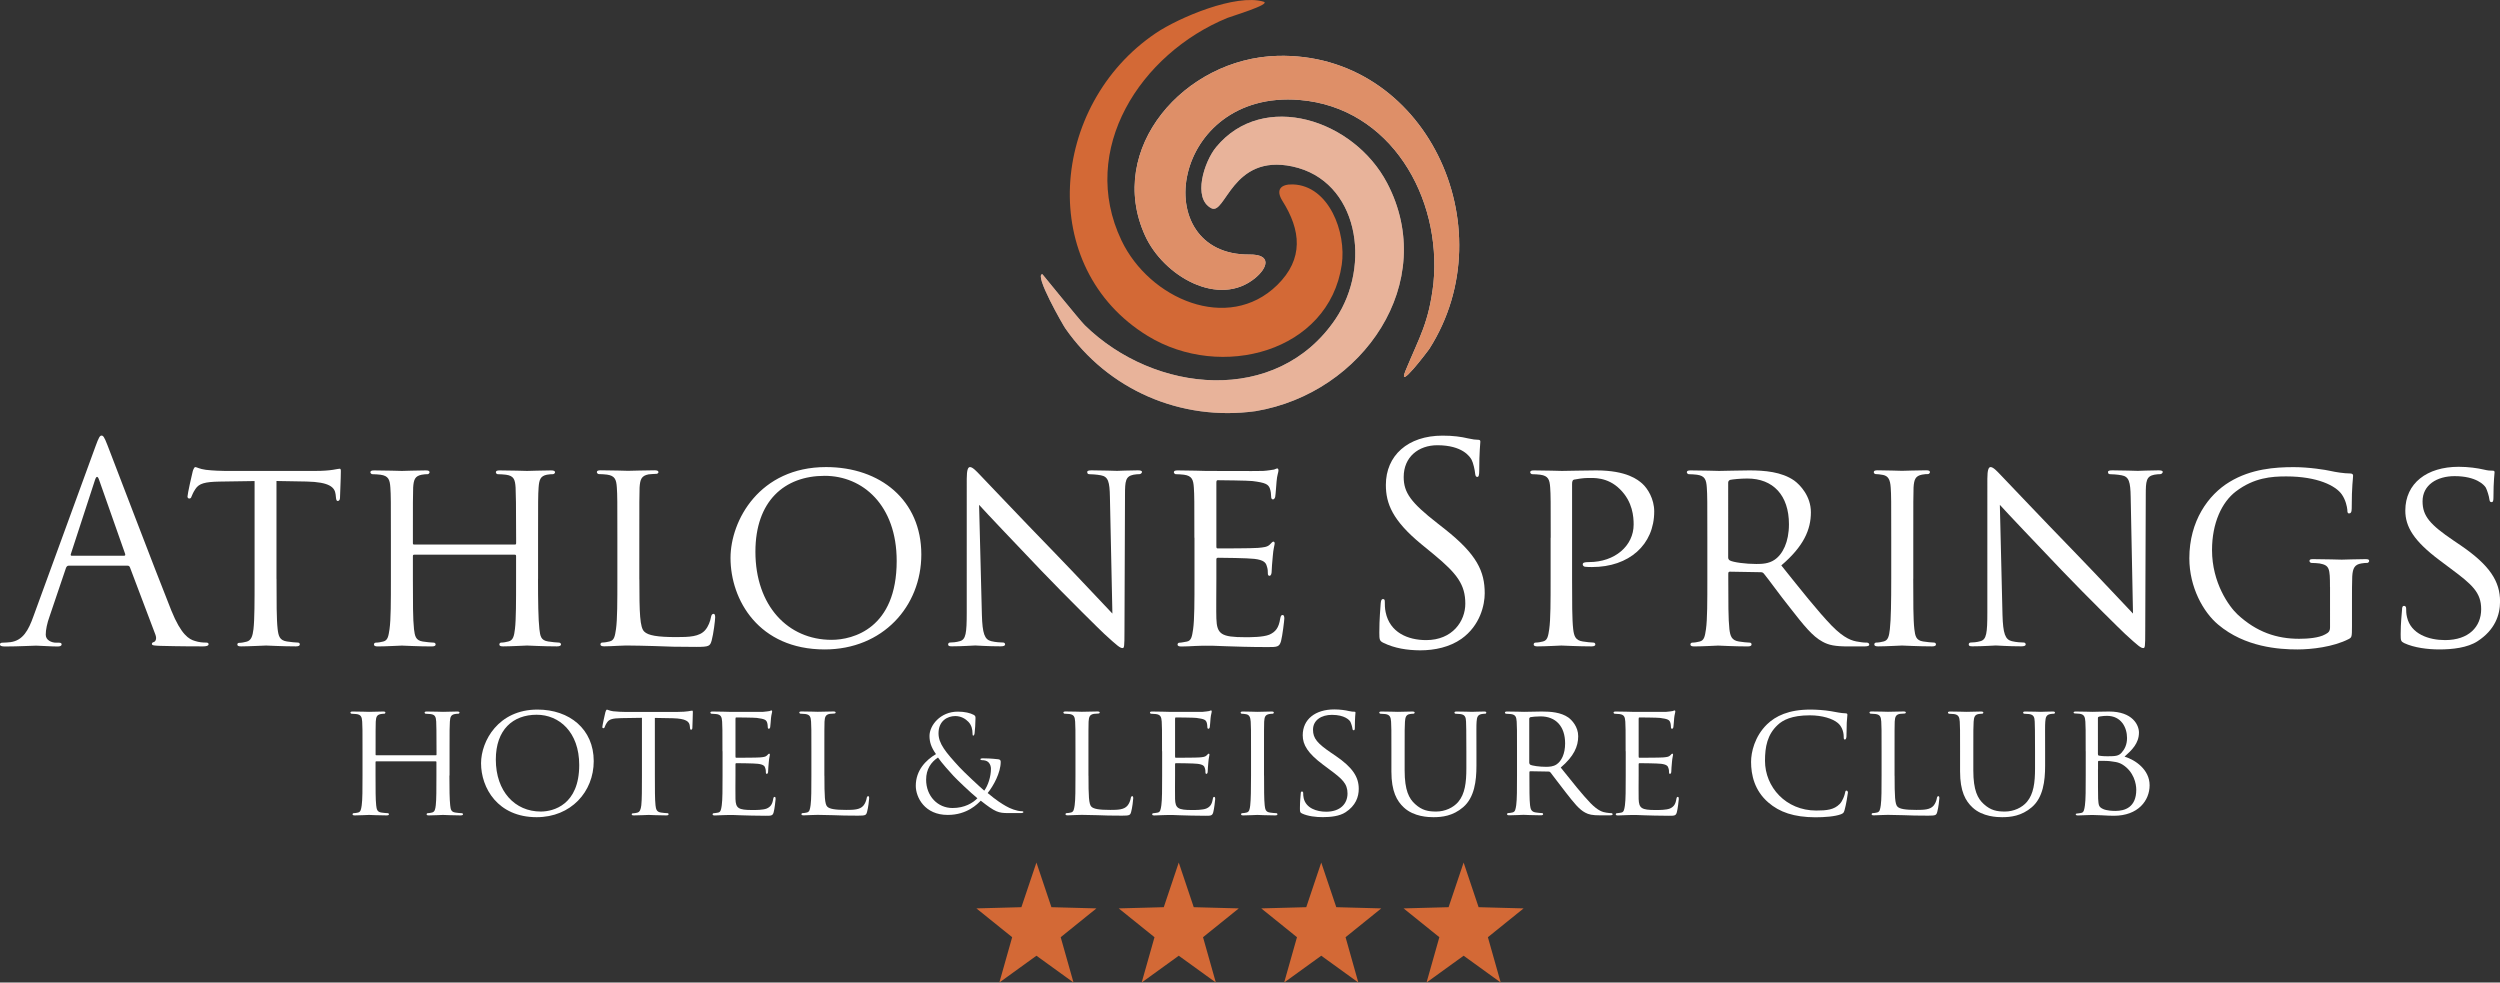 <?xml version="1.0" encoding="utf-8"?>
<!-- Generator: Adobe Illustrator 23.0.2, SVG Export Plug-In . SVG Version: 6.00 Build 0)  -->
<svg version="1.1" xmlns="http://www.w3.org/2000/svg" xmlns:xlink="http://www.w3.org/1999/xlink" x="0px" y="0px"
	 viewBox="0 0 473.91 186.25" style="enable-background:new 0 0 473.91 186.25;" xml:space="preserve">
<rect x="0" y="0" width="473.91" height="186.25" fill="#333333" stroke="none"/>
<style type="text/css">
	.st0{fill-rule:evenodd;clip-rule:evenodd;fill:#FFFFFF;}
	.st1{fill-rule:evenodd;clip-rule:evenodd;fill:#D36936;}
	.st2{opacity:0.75;fill-rule:evenodd;clip-rule:evenodd;fill:#D36936;}
	.st3{opacity:0.5;fill-rule:evenodd;clip-rule:evenodd;fill:#D36936;}
	.st4{fill:#FFFFFF;}
	.st5{fill:#D36936;}
</style>
<g id="Layer_1">
	<g>
		<path class="st0" d="M271.73,53.69c-0.87,7.49-2.6,10.07-5.28,16.55c-1.75,4.22,4.35-3.87,4.5-4.11
			c14.75-23.17-0.83-56.26-28.78-55.54c-17.64,0.46-32.61,17.58-25.11,34.07c3.49,7.67,13.99,13.77,20.91,8.02
			c2.32-1.93,3.16-4.47-1.12-4.43c-19.5,0.18-14.91-31.3,9.51-29.3C263.61,20.37,273.32,37.42,271.73,53.69z"/>
		<path class="st0" d="M238,77.94c20.43-3.41,34.81-24.47,24.94-43.26c-6.32-12.03-23.46-17.59-32.39-6.81
			c-2.28,2.75-4.53,9.73-0.93,11.6c2.72,1.41,3.89-10.35,15.35-7.92c12.57,2.67,15.08,18.75,8.18,28.95
			c-11.09,16.38-34.27,14.15-47.54,1.13c-0.88-0.86-7.99-9.65-8.01-9.65c-1.64-0.01,3.93,9.68,4.34,10.26
			C210.05,73.9,223.86,79.9,238,77.94z"/>
		<g>
			<g>
				<path class="st1" d="M243.1,38.08c3.5,5.54,4.09,10.98-0.99,15.96c-9.3,9.1-24.23,2.65-29.52-8.47
					c-8.2-17.23,3.6-35.4,20.07-42.17c0.7-0.29,8.45-2.61,6.87-3.08c-5.21-1.57-16.04,3-20.43,5.96
					c-20.15,13.59-22.72,44.45-1.52,57.41c13.89,8.5,34.35,3.02,36.77-13.51c0.9-6.13-2.41-14.99-9.25-15.22
					C242.77,34.88,241.78,35.98,243.1,38.08z"/>
				<path class="st2" d="M271.73,53.69c-0.87,7.49-2.6,10.07-5.28,16.55c-1.75,4.22,4.35-3.87,4.5-4.11
					c14.75-23.17-0.83-56.26-28.78-55.54c-17.64,0.46-32.61,17.58-25.11,34.07c3.49,7.67,13.99,13.77,20.91,8.02
					c2.32-1.93,3.16-4.47-1.12-4.43c-19.5,0.18-14.91-31.3,9.51-29.3C263.61,20.37,273.32,37.42,271.73,53.69z"/>
				<path class="st3" d="M238,77.94c20.43-3.41,34.81-24.47,24.94-43.26c-6.32-12.03-23.46-17.59-32.39-6.81
					c-2.28,2.75-4.53,9.73-0.93,11.6c2.72,1.41,3.89-10.35,15.35-7.92c12.57,2.67,15.08,18.75,8.18,28.95
					c-11.09,16.38-34.27,14.15-47.54,1.13c-0.88-0.86-7.99-9.65-8.01-9.65c-1.64-0.01,3.93,9.68,4.34,10.26
					C210.05,73.9,223.86,79.9,238,77.94z"/>
			</g>
		</g>
	</g>
	<g>
		<path class="st4" d="M18.11,84.59c0.62-1.71,0.83-2.02,1.14-2.02c0.31,0,0.52,0.26,1.14,1.87c0.78,1.97,8.93,23.41,12.09,31.3
			c1.87,4.62,3.37,5.45,4.46,5.76c0.78,0.26,1.56,0.31,2.08,0.31c0.31,0,0.52,0.05,0.52,0.31c0,0.31-0.47,0.41-1.04,0.41
			c-0.78,0-4.57,0-8.15-0.1c-0.99-0.05-1.56-0.05-1.56-0.36c0-0.21,0.16-0.31,0.36-0.36c0.31-0.1,0.62-0.57,0.31-1.4l-4.83-12.77
			c-0.1-0.21-0.21-0.31-0.47-0.31H13.03c-0.26,0-0.41,0.16-0.52,0.42l-3.11,9.19c-0.47,1.3-0.73,2.54-0.73,3.48
			c0,1.04,1.09,1.51,1.97,1.51h0.52c0.36,0,0.52,0.1,0.52,0.31c0,0.31-0.31,0.41-0.78,0.41c-1.25,0-3.48-0.16-4.05-0.16
			c-0.57,0-3.43,0.16-5.87,0.16c-0.67,0-0.99-0.1-0.99-0.41c0-0.21,0.21-0.31,0.47-0.31c0.36,0,1.09-0.05,1.51-0.1
			c2.39-0.31,3.43-2.28,4.36-4.88L18.11,84.59z M23.51,105.35c0.26,0,0.26-0.16,0.21-0.36l-4.93-14.01c-0.26-0.78-0.52-0.78-0.78,0
			l-4.57,14.01c-0.1,0.26,0,0.36,0.16,0.36H23.51z"/>
		<path class="st4" d="M52.42,109.71c0,4.26,0,7.73,0.21,9.55c0.16,1.3,0.36,2.13,1.76,2.34c0.62,0.1,1.66,0.21,2.08,0.21
			c0.31,0,0.36,0.21,0.36,0.36c0,0.21-0.21,0.36-0.73,0.36c-2.49,0-5.4-0.16-5.66-0.16c-0.21,0-3.37,0.16-4.72,0.16
			c-0.52,0-0.73-0.1-0.73-0.36c0-0.16,0.1-0.31,0.36-0.31c0.42,0,0.93-0.1,1.35-0.21c0.93-0.21,1.19-1.09,1.35-2.39
			c0.21-1.82,0.21-5.29,0.21-9.55V91.19l-6.59,0.1c-2.85,0.05-3.94,0.36-4.62,1.4c-0.52,0.78-0.57,1.09-0.73,1.4
			c-0.1,0.36-0.26,0.41-0.47,0.41c-0.1,0-0.31-0.1-0.31-0.36c0-0.47,0.88-4.41,0.99-4.77c0.05-0.26,0.31-0.83,0.47-0.83
			c0.31,0,0.78,0.36,2.02,0.52c1.3,0.16,3.06,0.21,3.58,0.21h17.23c1.51,0,2.54-0.1,3.27-0.21c0.67-0.1,1.09-0.21,1.3-0.21
			c0.21,0,0.21,0.26,0.21,0.52c0,1.35-0.16,4.52-0.16,5.03c0,0.36-0.21,0.57-0.42,0.57s-0.31-0.16-0.36-0.78l-0.05-0.47
			c-0.16-1.35-1.14-2.34-5.5-2.44l-5.71-0.1V109.71z"/>
		<path class="st4" d="M101.99,109.71c0,4.26,0.05,7.73,0.26,9.55c0.16,1.3,0.26,2.13,1.66,2.34c0.62,0.1,1.66,0.21,2.02,0.21
			c0.31,0,0.42,0.21,0.42,0.36c0,0.21-0.26,0.36-0.78,0.36c-2.49,0-5.4-0.16-5.66-0.16c-0.21,0-3.17,0.16-4.52,0.16
			c-0.52,0-0.73-0.1-0.73-0.36c0-0.16,0.1-0.36,0.36-0.36c0.42,0,0.93-0.1,1.35-0.21c0.93-0.21,1.09-1.09,1.25-2.39
			c0.21-1.82,0.21-5.14,0.21-9.39v-4.41c0-0.21-0.1-0.26-0.26-0.26H78.53c-0.16,0-0.26,0.05-0.26,0.26v4.41c0,4.26,0,7.63,0.21,9.45
			c0.16,1.3,0.31,2.13,1.66,2.34c0.67,0.1,1.66,0.21,2.08,0.21c0.26,0,0.36,0.21,0.36,0.36c0,0.21-0.21,0.36-0.73,0.36
			c-2.54,0-5.45-0.16-5.66-0.16c-0.26,0-3.17,0.16-4.57,0.16c-0.47,0-0.73-0.1-0.73-0.36c0-0.16,0.1-0.36,0.36-0.36
			c0.42,0,0.99-0.1,1.4-0.21c0.88-0.21,0.99-1.04,1.19-2.34c0.26-1.82,0.26-5.29,0.26-9.55v-7.79c0-6.85,0-8.1-0.1-9.5
			c-0.1-1.51-0.36-2.23-1.87-2.44c-0.36-0.05-1.14-0.1-1.56-0.1c-0.16,0-0.36-0.21-0.36-0.36c0-0.26,0.21-0.36,0.73-0.36
			c2.08,0,4.98,0.1,5.24,0.1c0.21,0,3.11-0.1,4.52-0.1c0.52,0,0.73,0.1,0.73,0.36c0,0.16-0.21,0.36-0.36,0.36
			c-0.31,0-0.62,0-1.14,0.1c-1.25,0.26-1.51,0.88-1.61,2.44c-0.05,1.4-0.05,2.75-0.05,9.6v0.93c0,0.26,0.1,0.26,0.26,0.26h19.05
			c0.16,0,0.26,0,0.26-0.26v-0.93c0-6.85-0.05-8.2-0.1-9.6c-0.1-1.51-0.31-2.23-1.82-2.44c-0.36-0.05-1.14-0.1-1.56-0.1
			c-0.21,0-0.36-0.21-0.36-0.36c0-0.26,0.21-0.36,0.73-0.36c2.02,0,4.98,0.1,5.19,0.1c0.26,0,3.17-0.1,4.52-0.1
			c0.52,0,0.78,0.1,0.78,0.36c0,0.16-0.21,0.36-0.42,0.36c-0.31,0-0.57,0-1.14,0.1c-1.19,0.26-1.45,0.88-1.56,2.44
			c-0.1,1.4-0.1,2.65-0.1,9.5V109.71z"/>
		<path class="st4" d="M121.2,109.82c0,6.49,0.1,9.13,0.93,9.91c0.73,0.73,2.49,1.04,6.07,1.04c2.39,0,4.41-0.05,5.5-1.35
			c0.57-0.67,0.93-1.61,1.09-2.49c0.05-0.31,0.21-0.57,0.47-0.57c0.21,0,0.31,0.21,0.31,0.67c0,0.47-0.31,3.11-0.67,4.41
			c-0.31,1.04-0.47,1.19-2.91,1.19c-3.27,0-5.81-0.05-7.94-0.16c-2.08-0.05-3.63-0.1-4.98-0.1c-0.21,0-0.99,0-1.87,0.05
			c-0.93,0.05-1.92,0.1-2.65,0.1c-0.47,0-0.73-0.1-0.73-0.36c0-0.16,0.1-0.36,0.36-0.36c0.42,0,0.99-0.1,1.4-0.21
			c0.88-0.21,0.99-1.04,1.19-2.34c0.26-1.82,0.26-5.29,0.26-9.55v-7.79c0-6.85,0-8.1-0.1-9.5c-0.1-1.51-0.36-2.23-1.87-2.44
			c-0.36-0.05-1.14-0.1-1.56-0.1c-0.16,0-0.36-0.21-0.36-0.36c0-0.26,0.21-0.36,0.73-0.36c2.08,0,4.93,0.1,5.19,0.1
			c0.21,0,3.63-0.1,5.03-0.1c0.47,0,0.73,0.1,0.73,0.36c0,0.16-0.21,0.31-0.36,0.31c-0.31,0-0.99,0.05-1.51,0.1
			c-1.35,0.26-1.61,0.93-1.71,2.49c-0.05,1.4-0.05,2.65-0.05,9.5V109.82z"/>
		<path class="st4" d="M156.59,88.54c10.28,0,18.06,6.28,18.06,16.56c0,9.86-7.32,18.01-18.32,18.01
			c-12.51,0-17.85-9.39-17.85-17.34C138.48,98.66,143.98,88.54,156.59,88.54z M157.63,121.29c4.1,0,12.35-2.18,12.35-14.95
			c0-10.59-6.44-16.14-13.65-16.14c-7.63,0-13.13,4.78-13.13,14.38C143.2,114.85,149.38,121.29,157.63,121.29z"/>
		<path class="st4" d="M186.13,116.51c0.1,3.63,0.52,4.72,1.76,5.03c0.83,0.21,1.87,0.26,2.28,0.26c0.21,0,0.36,0.16,0.36,0.36
			c0,0.26-0.31,0.36-0.83,0.36c-2.6,0-4.41-0.16-4.83-0.16c-0.41,0-2.34,0.16-4.41,0.16c-0.47,0-0.73-0.05-0.73-0.36
			c0-0.21,0.16-0.36,0.36-0.36c0.36,0,1.19-0.05,1.87-0.26c1.14-0.31,1.3-1.51,1.3-5.5V90.77c0-1.76,0.26-2.23,0.62-2.23
			c0.52,0,1.3,0.88,1.76,1.35c0.73,0.73,7.37,7.79,14.43,15.05c4.52,4.67,9.39,9.91,10.8,11.37l-0.47-22.11
			c-0.05-2.85-0.31-3.84-1.71-4.1c-0.83-0.16-1.87-0.21-2.23-0.21c-0.31,0-0.36-0.26-0.36-0.42c0-0.26,0.36-0.31,0.88-0.31
			c2.08,0,4.26,0.1,4.78,0.1c0.52,0,2.02-0.1,3.89-0.1c0.47,0,0.83,0.05,0.83,0.31c0,0.16-0.21,0.42-0.52,0.42
			c-0.21,0-0.57,0-1.09,0.1c-1.51,0.31-1.61,1.19-1.61,3.84l-0.1,25.85c0,2.91-0.05,3.17-0.36,3.17c-0.47,0-0.93-0.36-3.48-2.7
			c-0.47-0.42-7.06-6.9-11.89-11.94c-5.29-5.55-10.43-10.95-11.83-12.51L186.13,116.51z"/>
		<path class="st4" d="M226.41,101.93c0-6.85,0-8.1-0.1-9.5c-0.1-1.51-0.36-2.23-1.87-2.44c-0.36-0.05-1.14-0.1-1.56-0.1
			c-0.16,0-0.36-0.21-0.36-0.36c0-0.26,0.21-0.36,0.73-0.36c2.08,0,5.03,0.1,5.29,0.1c0.31,0,9.86,0.05,10.9,0
			c0.88-0.05,1.71-0.21,2.08-0.26c0.21-0.05,0.41-0.21,0.62-0.21c0.16,0,0.21,0.21,0.21,0.41c0,0.31-0.26,0.83-0.36,2.08
			c-0.05,0.42-0.16,2.39-0.26,2.91c-0.05,0.21-0.21,0.47-0.41,0.47c-0.26,0-0.36-0.21-0.36-0.57c0-0.31-0.05-1.04-0.26-1.56
			c-0.31-0.73-0.78-1.04-3.27-1.35c-0.78-0.1-6.07-0.16-6.59-0.16c-0.21,0-0.26,0.16-0.26,0.47v11.99c0,0.31,0,0.47,0.26,0.47
			c0.57,0,6.59,0,7.63-0.1c1.09-0.1,1.76-0.16,2.23-0.62c0.31-0.31,0.52-0.57,0.67-0.57c0.16,0,0.26,0.1,0.26,0.36
			c0,0.26-0.26,0.99-0.36,2.44c-0.1,0.88-0.21,2.54-0.21,2.85c0,0.36-0.1,0.83-0.41,0.83c-0.21,0-0.31-0.16-0.31-0.41
			c0-0.42,0-0.88-0.21-1.45c-0.16-0.62-0.57-1.14-2.34-1.35c-1.25-0.16-6.12-0.21-6.9-0.21c-0.26,0-0.31,0.16-0.31,0.31v3.69
			c0,1.5-0.05,6.64,0,7.53c0.1,2.96,0.93,3.53,5.45,3.53c1.19,0,3.37,0,4.57-0.47c1.19-0.52,1.82-1.3,2.08-3.06
			c0.1-0.52,0.21-0.68,0.47-0.68c0.26,0,0.31,0.36,0.31,0.68c0,0.31-0.36,3.32-0.62,4.26c-0.31,1.14-0.78,1.14-2.54,1.14
			c-3.43,0-6.07-0.1-7.94-0.16c-1.92-0.1-3.11-0.1-3.79-0.1c-0.1,0-0.99,0-1.97,0.05c-0.88,0.05-1.92,0.1-2.65,0.1
			c-0.47,0-0.73-0.1-0.73-0.36c0-0.16,0.1-0.36,0.36-0.36c0.42,0,0.99-0.16,1.4-0.21c0.88-0.16,0.99-1.04,1.19-2.34
			c0.26-1.82,0.26-5.29,0.26-9.55V101.93z"/>
		<path class="st4" d="M262.25,121.86c-0.73-0.36-0.78-0.57-0.78-1.97c0-2.59,0.21-4.67,0.26-5.5c0.05-0.57,0.16-0.83,0.42-0.83
			c0.31,0,0.36,0.16,0.36,0.57c0,0.47,0,1.19,0.16,1.92c0.78,3.84,4.2,5.29,7.68,5.29c4.98,0,7.42-3.58,7.42-6.9
			c0-3.58-1.51-5.66-5.97-9.34l-2.34-1.92c-5.5-4.52-6.75-7.73-6.75-11.26c0-5.55,4.15-9.34,10.74-9.34c2.02,0,3.53,0.21,4.83,0.52
			c0.99,0.21,1.4,0.26,1.82,0.26s0.52,0.1,0.52,0.36c0,0.26-0.21,1.97-0.21,5.5c0,0.83-0.1,1.19-0.36,1.19
			c-0.31,0-0.36-0.26-0.42-0.67c-0.05-0.62-0.36-2.02-0.67-2.59c-0.31-0.57-1.71-2.75-6.49-2.75c-3.58,0-6.38,2.23-6.38,6.02
			c0,2.96,1.35,4.83,6.33,8.72l1.45,1.14c6.12,4.83,7.58,8.04,7.58,12.2c0,2.13-0.83,6.07-4.41,8.62c-2.23,1.56-5.03,2.18-7.84,2.18
			C266.76,123.26,264.38,122.9,262.25,121.86z"/>
		<path class="st4" d="M293.96,101.93c0-6.85,0-8.1-0.1-9.5c-0.1-1.51-0.36-2.23-1.87-2.44c-0.36-0.05-1.14-0.1-1.56-0.1
			c-0.16,0-0.36-0.21-0.36-0.36c0-0.26,0.21-0.36,0.73-0.36c2.08,0,4.93,0.1,5.29,0.1c0.99,0,4.41-0.1,6.49-0.1
			c5.87,0,7.94,1.82,8.72,2.49c1.04,0.93,2.28,2.91,2.28,5.29c0,6.33-4.78,10.54-11.78,10.54c-0.26,0-1.04,0-1.3-0.05
			c-0.21,0-0.47-0.21-0.47-0.42c0-0.36,0.26-0.47,1.19-0.47c4.93,0,8.46-3.11,8.46-7.11c0-1.45-0.16-4.31-2.59-6.7
			c-2.39-2.39-5.14-2.13-6.18-2.13c-0.78,0-2.08,0.21-2.54,0.31c-0.26,0.05-0.36,0.36-0.36,0.83v17.96c0,4.26,0,7.73,0.21,9.55
			c0.16,1.3,0.41,2.13,1.82,2.34c0.62,0.1,1.61,0.21,2.02,0.21c0.26,0,0.36,0.21,0.36,0.36c0,0.21-0.21,0.36-0.73,0.36
			c-2.49,0-5.5-0.16-5.71-0.16c-0.16,0-3.11,0.16-4.52,0.16c-0.47,0-0.73-0.1-0.73-0.36c0-0.16,0.1-0.36,0.36-0.36
			c0.42,0,0.99-0.1,1.4-0.21c0.88-0.21,0.99-1.04,1.19-2.34c0.26-1.82,0.26-5.29,0.26-9.55V101.93z"/>
		<path class="st4" d="M323.65,101.93c0-6.85,0-8.1-0.1-9.5c-0.1-1.51-0.36-2.23-1.87-2.44c-0.36-0.05-1.14-0.1-1.56-0.1
			c-0.16,0-0.36-0.21-0.36-0.36c0-0.26,0.21-0.36,0.73-0.36c2.08,0,5.14,0.1,5.4,0.1c0.47,0,4.31-0.1,5.71-0.1
			c2.91,0,6.12,0.26,8.51,1.92c1.14,0.83,3.17,2.96,3.17,6.02c0,3.27-1.35,6.44-5.61,10.07c3.74,4.67,6.9,8.67,9.55,11.42
			c2.44,2.49,3.94,2.91,5.09,3.06c0.88,0.16,1.35,0.16,1.61,0.16s0.42,0.21,0.42,0.36c0,0.26-0.26,0.36-1.09,0.36h-2.85
			c-2.6,0-3.74-0.26-4.88-0.88c-1.97-1.04-3.63-3.17-6.23-6.49c-1.92-2.39-3.94-5.24-4.93-6.44c-0.21-0.21-0.31-0.26-0.62-0.26
			l-5.81-0.1c-0.21,0-0.31,0.1-0.31,0.36v1.04c0,4.26,0,7.68,0.21,9.5c0.16,1.3,0.42,2.13,1.82,2.34c0.62,0.1,1.61,0.21,2.02,0.21
			c0.31,0,0.36,0.21,0.36,0.36c0,0.21-0.21,0.36-0.73,0.36c-2.49,0-5.4-0.16-5.61-0.16c-0.05,0-3.11,0.16-4.52,0.16
			c-0.47,0-0.73-0.1-0.73-0.36c0-0.16,0.1-0.36,0.36-0.36c0.42,0,0.99-0.1,1.4-0.21c0.88-0.21,0.99-1.04,1.19-2.34
			c0.26-1.82,0.26-5.29,0.26-9.55V101.93z M327.6,105.67c0,0.26,0.1,0.42,0.31,0.57c0.67,0.36,3.01,0.67,5.03,0.67
			c1.09,0,2.34-0.05,3.43-0.78c1.56-1.04,2.75-3.37,2.75-6.75c0-5.5-3.01-8.67-7.89-8.67c-1.35,0-2.8,0.16-3.27,0.26
			c-0.21,0.1-0.36,0.26-0.36,0.52V105.67z"/>
		<path class="st4" d="M362.68,109.71c0,4.26,0,7.73,0.21,9.55c0.16,1.3,0.31,2.13,1.66,2.34c0.67,0.1,1.66,0.21,2.08,0.21
			c0.26,0,0.36,0.21,0.36,0.36c0,0.21-0.21,0.36-0.73,0.36c-2.54,0-5.5-0.16-5.71-0.16c-0.26,0-3.11,0.16-4.52,0.16
			c-0.47,0-0.73-0.1-0.73-0.36c0-0.16,0.1-0.36,0.36-0.36c0.42,0,0.99-0.1,1.4-0.21c0.88-0.21,1.04-1.04,1.19-2.34
			c0.21-1.82,0.26-5.29,0.26-9.55v-7.79c0-6.85,0-8.1-0.1-9.5c-0.1-1.51-0.47-2.18-1.45-2.39c-0.52-0.1-1.09-0.16-1.4-0.16
			c-0.21,0-0.36-0.21-0.36-0.36c0-0.26,0.21-0.36,0.73-0.36c1.5,0,4.36,0.1,4.62,0.1c0.21,0,3.17-0.1,4.57-0.1
			c0.52,0,0.73,0.1,0.73,0.36c0,0.16-0.21,0.36-0.36,0.36c-0.31,0-0.62,0-1.14,0.1c-1.25,0.26-1.51,0.88-1.61,2.44
			c-0.05,1.4-0.05,2.65-0.05,9.5V109.71z"/>
		<path class="st4" d="M379.6,116.51c0.1,3.63,0.52,4.72,1.76,5.03c0.83,0.21,1.87,0.26,2.28,0.26c0.21,0,0.36,0.16,0.36,0.36
			c0,0.26-0.31,0.36-0.83,0.36c-2.6,0-4.41-0.16-4.83-0.16c-0.41,0-2.34,0.16-4.41,0.16c-0.47,0-0.73-0.05-0.73-0.36
			c0-0.21,0.16-0.36,0.36-0.36c0.36,0,1.19-0.05,1.87-0.26c1.14-0.31,1.3-1.51,1.3-5.5V90.77c0-1.76,0.26-2.23,0.62-2.23
			c0.52,0,1.3,0.88,1.76,1.35c0.73,0.73,7.37,7.79,14.43,15.05c4.52,4.67,9.39,9.91,10.8,11.37L403.9,94.2
			c-0.05-2.85-0.31-3.84-1.71-4.1c-0.83-0.16-1.87-0.21-2.23-0.21c-0.31,0-0.36-0.26-0.36-0.42c0-0.26,0.36-0.31,0.88-0.31
			c2.08,0,4.26,0.1,4.78,0.1c0.52,0,2.02-0.1,3.89-0.1c0.47,0,0.83,0.05,0.83,0.31c0,0.16-0.21,0.42-0.52,0.42
			c-0.21,0-0.57,0-1.09,0.1c-1.51,0.31-1.61,1.19-1.61,3.84l-0.1,25.85c0,2.91-0.05,3.17-0.36,3.17c-0.47,0-0.93-0.36-3.48-2.7
			c-0.47-0.42-7.06-6.9-11.89-11.94c-5.29-5.55-10.43-10.95-11.83-12.51L379.6,116.51z"/>
		<path class="st4" d="M441.68,111.27c0-3.58-0.1-4.1-1.97-4.46c-0.36-0.05-1.14-0.1-1.56-0.1c-0.16,0-0.36-0.21-0.36-0.36
			c0-0.31,0.21-0.36,0.73-0.36c2.08,0,5.14,0.1,5.4,0.1c0.21,0,3.06-0.1,4.46-0.1c0.52,0,0.73,0.05,0.73,0.36
			c0,0.16-0.21,0.36-0.36,0.36c-0.31,0-0.62,0-1.14,0.1c-1.25,0.21-1.61,0.88-1.71,2.44c-0.05,1.4-0.05,2.7-0.05,4.57v4.93
			c0,2.02-0.05,2.08-0.62,2.39c-2.91,1.5-7.06,1.97-9.71,1.97c-3.48,0-9.97-0.42-15.05-4.72c-2.8-2.34-5.45-7.06-5.45-12.56
			c0-7.06,3.58-12.04,7.63-14.48c4.1-2.49,8.67-2.8,12.15-2.8c2.91,0,6.12,0.52,7.01,0.73c0.93,0.21,2.54,0.47,3.68,0.47
			c0.47,0,0.57,0.21,0.57,0.42c0,0.62-0.26,1.82-0.26,6.23c0,0.73-0.21,0.93-0.52,0.93c-0.26,0-0.31-0.26-0.31-0.68
			c-0.05-0.57-0.31-1.87-1.04-2.91c-1.14-1.66-4.62-3.43-10.54-3.43c-2.75,0-6.07,0.21-9.55,2.85c-2.65,2.02-4.52,5.97-4.52,11.11
			c0,6.23,3.22,10.69,4.83,12.2c3.63,3.37,7.47,4.62,11.68,4.62c1.61,0,3.74-0.16,4.93-0.83c0.57-0.31,0.93-0.52,0.93-1.35V111.27z"
			/>
		<path class="st4" d="M455.75,121.91c-0.62-0.31-0.67-0.47-0.67-1.66c0-2.18,0.21-3.94,0.26-4.67c0-0.47,0.1-0.73,0.36-0.73
			s0.42,0.16,0.42,0.52c0,0.36,0,0.99,0.16,1.61c0.73,3.22,4.15,4.36,7.21,4.36c4.52,0,6.85-2.54,6.85-5.86
			c0-3.17-1.71-4.67-5.76-7.68l-2.08-1.56c-4.93-3.68-6.54-6.38-6.54-9.45c0-5.19,4.1-8.3,10.12-8.3c1.82,0,3.63,0.26,4.72,0.52
			c0.88,0.21,1.25,0.21,1.61,0.21c0.36,0,0.47,0.05,0.47,0.31c0,0.21-0.21,1.66-0.21,4.67c0,0.68-0.05,0.99-0.36,0.99
			c-0.31,0-0.36-0.21-0.42-0.57c-0.05-0.52-0.42-1.71-0.67-2.18c-0.31-0.52-1.82-2.18-5.92-2.18c-3.32,0-6.07,1.66-6.07,4.77
			c0,2.8,1.4,4.41,5.92,7.47l1.3,0.88c5.55,3.79,7.47,6.85,7.47,10.64c0,2.59-0.99,5.4-4.26,7.53c-1.92,1.25-4.78,1.56-7.27,1.56
			C460.26,123.11,457.62,122.79,455.75,121.91z"/>
	</g>
	<g>
		<polyline class="st5" points="223.45,163.51 220.61,171.97 212.07,172.2 218.85,177.66 216.42,186.25 223.45,181.17 
			230.48,186.25 228.05,177.66 234.83,172.2 226.29,171.97 223.45,163.51 		"/>
		<polyline class="st5" points="196.47,163.51 193.62,171.97 185.09,172.2 191.87,177.66 189.44,186.25 196.47,181.17 203.5,186.25 
			201.07,177.66 207.84,172.2 199.31,171.97 196.47,163.51 		"/>
		<polyline class="st5" points="277.45,163.51 274.6,171.97 266.07,172.2 272.85,177.66 270.42,186.25 277.45,181.17 284.48,186.25 
			282.05,177.66 288.82,172.2 280.29,171.97 277.45,163.51 		"/>
		<polyline class="st5" points="250.46,163.51 247.62,171.97 239.09,172.2 245.86,177.66 243.43,186.25 250.46,181.17 
			257.49,186.25 255.07,177.66 261.84,172.2 253.31,171.97 250.46,163.51 		"/>
	</g>
	<g>
		<g>
			<path class="st4" d="M85.19,147.01c0,2.51,0.03,4.57,0.15,5.64c0.09,0.77,0.15,1.26,0.98,1.38c0.37,0.06,0.98,0.12,1.2,0.12
				c0.18,0,0.25,0.12,0.25,0.21c0,0.12-0.15,0.21-0.46,0.21c-1.47,0-3.19-0.09-3.34-0.09c-0.12,0-1.87,0.09-2.67,0.09
				c-0.31,0-0.43-0.06-0.43-0.21c0-0.09,0.06-0.21,0.21-0.21c0.25,0,0.55-0.06,0.8-0.12c0.55-0.12,0.64-0.64,0.73-1.41
				c0.12-1.07,0.12-3.03,0.12-5.55v-2.6c0-0.12-0.06-0.15-0.15-0.15H71.34c-0.09,0-0.15,0.03-0.15,0.15v2.6c0,2.51,0,4.5,0.12,5.58
				c0.09,0.77,0.18,1.26,0.98,1.38c0.4,0.06,0.98,0.12,1.23,0.12c0.15,0,0.21,0.12,0.21,0.21c0,0.12-0.12,0.21-0.43,0.21
				c-1.5,0-3.22-0.09-3.34-0.09c-0.15,0-1.87,0.09-2.7,0.09c-0.28,0-0.43-0.06-0.43-0.21c0-0.09,0.06-0.21,0.21-0.21
				c0.25,0,0.58-0.06,0.83-0.12c0.52-0.12,0.58-0.61,0.7-1.38c0.15-1.07,0.15-3.13,0.15-5.64v-4.6c0-4.04,0-4.78-0.06-5.61
				c-0.06-0.89-0.21-1.32-1.1-1.44c-0.21-0.03-0.67-0.06-0.92-0.06c-0.09,0-0.21-0.12-0.21-0.21c0-0.15,0.12-0.21,0.43-0.21
				c1.23,0,2.94,0.06,3.1,0.06c0.12,0,1.84-0.06,2.67-0.06c0.31,0,0.43,0.06,0.43,0.21c0,0.09-0.12,0.21-0.21,0.21
				c-0.18,0-0.37,0-0.67,0.06c-0.74,0.15-0.89,0.52-0.95,1.44c-0.03,0.83-0.03,1.62-0.03,5.67v0.55c0,0.15,0.06,0.15,0.15,0.15
				h11.25c0.09,0,0.15,0,0.15-0.15v-0.55c0-4.04-0.03-4.84-0.06-5.67c-0.06-0.89-0.18-1.32-1.07-1.44
				c-0.21-0.03-0.67-0.06-0.92-0.06c-0.12,0-0.21-0.12-0.21-0.21c0-0.15,0.12-0.21,0.43-0.21c1.2,0,2.94,0.06,3.06,0.06
				c0.15,0,1.87-0.06,2.67-0.06c0.31,0,0.46,0.06,0.46,0.21c0,0.09-0.12,0.21-0.24,0.21c-0.18,0-0.34,0-0.67,0.06
				c-0.7,0.15-0.86,0.52-0.92,1.44c-0.06,0.83-0.06,1.56-0.06,5.61V147.01z"/>
			<path class="st4" d="M101.89,134.51c6.07,0,10.66,3.71,10.66,9.77c0,5.82-4.32,10.63-10.82,10.63c-7.38,0-10.54-5.55-10.54-10.23
				C91.2,140.48,94.45,134.51,101.89,134.51z M102.51,153.84c2.42,0,7.29-1.29,7.29-8.82c0-6.25-3.8-9.53-8.06-9.53
				c-4.5,0-7.75,2.82-7.75,8.49C93.99,150.04,97.63,153.84,102.51,153.84z"/>
			<path class="st4" d="M124.14,147.01c0,2.51,0,4.57,0.12,5.64c0.09,0.77,0.21,1.26,1.04,1.38c0.37,0.06,0.98,0.12,1.23,0.12
				c0.18,0,0.21,0.12,0.21,0.21c0,0.12-0.12,0.21-0.43,0.21c-1.47,0-3.19-0.09-3.34-0.09c-0.12,0-1.99,0.09-2.79,0.09
				c-0.31,0-0.43-0.06-0.43-0.21c0-0.09,0.06-0.18,0.22-0.18c0.24,0,0.55-0.06,0.8-0.12c0.55-0.12,0.7-0.64,0.8-1.41
				c0.12-1.07,0.12-3.13,0.12-5.64v-10.94l-3.89,0.06c-1.68,0.03-2.33,0.21-2.73,0.83c-0.31,0.46-0.34,0.64-0.43,0.83
				c-0.06,0.21-0.15,0.25-0.28,0.25c-0.06,0-0.18-0.06-0.18-0.21c0-0.28,0.52-2.6,0.58-2.82c0.03-0.15,0.18-0.49,0.28-0.49
				c0.18,0,0.46,0.21,1.2,0.31c0.77,0.09,1.81,0.12,2.11,0.12h10.17c0.89,0,1.5-0.06,1.93-0.12c0.4-0.06,0.64-0.12,0.77-0.12
				c0.12,0,0.12,0.15,0.12,0.31c0,0.8-0.09,2.67-0.09,2.97c0,0.21-0.12,0.34-0.25,0.34c-0.12,0-0.18-0.09-0.21-0.46l-0.03-0.28
				c-0.09-0.8-0.67-1.38-3.25-1.44l-3.37-0.06V147.01z"/>
			<path class="st4" d="M136.95,142.41c0-4.04,0-4.78-0.06-5.61c-0.06-0.89-0.21-1.32-1.1-1.44c-0.21-0.03-0.67-0.06-0.92-0.06
				c-0.09,0-0.21-0.12-0.21-0.21c0-0.15,0.12-0.21,0.43-0.21c1.23,0,2.97,0.06,3.13,0.06c0.18,0,5.82,0.03,6.43,0
				c0.52-0.03,1.01-0.12,1.23-0.15c0.12-0.03,0.25-0.12,0.37-0.12c0.09,0,0.12,0.12,0.12,0.25c0,0.18-0.15,0.49-0.22,1.23
				c-0.03,0.25-0.09,1.41-0.15,1.72c-0.03,0.12-0.12,0.28-0.25,0.28c-0.15,0-0.21-0.12-0.21-0.34c0-0.18-0.03-0.61-0.15-0.92
				c-0.18-0.43-0.46-0.61-1.93-0.8c-0.46-0.06-3.59-0.09-3.89-0.09c-0.12,0-0.15,0.09-0.15,0.28v7.08c0,0.18,0,0.28,0.15,0.28
				c0.34,0,3.89,0,4.5-0.06c0.64-0.06,1.04-0.09,1.32-0.37c0.18-0.18,0.31-0.34,0.4-0.34c0.09,0,0.15,0.06,0.15,0.21
				c0,0.15-0.15,0.58-0.21,1.44c-0.06,0.52-0.12,1.5-0.12,1.69c0,0.21-0.06,0.49-0.25,0.49c-0.12,0-0.18-0.09-0.18-0.25
				c0-0.24,0-0.52-0.12-0.86c-0.09-0.37-0.34-0.67-1.38-0.8c-0.74-0.09-3.62-0.12-4.08-0.12c-0.15,0-0.18,0.09-0.18,0.18v2.18
				c0,0.89-0.03,3.92,0,4.44c0.06,1.75,0.55,2.08,3.22,2.08c0.7,0,1.99,0,2.7-0.28c0.7-0.31,1.07-0.77,1.23-1.81
				c0.06-0.31,0.12-0.4,0.28-0.4s0.18,0.21,0.18,0.4c0,0.18-0.21,1.96-0.37,2.51c-0.18,0.67-0.46,0.67-1.5,0.67
				c-2.02,0-3.58-0.06-4.69-0.09c-1.13-0.06-1.84-0.06-2.24-0.06c-0.06,0-0.58,0-1.16,0.03c-0.52,0.03-1.13,0.06-1.56,0.06
				c-0.28,0-0.43-0.06-0.43-0.21c0-0.09,0.06-0.21,0.21-0.21c0.25,0,0.58-0.09,0.83-0.12c0.52-0.09,0.58-0.61,0.7-1.38
				c0.15-1.07,0.15-3.13,0.15-5.64V142.41z"/>
			<path class="st4" d="M156.28,147.07c0,3.83,0.06,5.39,0.55,5.85c0.43,0.43,1.47,0.61,3.58,0.61c1.41,0,2.6-0.03,3.25-0.8
				c0.34-0.4,0.55-0.95,0.64-1.47c0.03-0.18,0.12-0.34,0.28-0.34c0.12,0,0.18,0.12,0.18,0.4c0,0.28-0.18,1.84-0.4,2.6
				c-0.18,0.61-0.28,0.7-1.72,0.7c-1.93,0-3.43-0.03-4.69-0.09c-1.23-0.03-2.15-0.06-2.94-0.06c-0.12,0-0.58,0-1.1,0.03
				c-0.55,0.03-1.13,0.06-1.56,0.06c-0.28,0-0.43-0.06-0.43-0.21c0-0.09,0.06-0.21,0.21-0.21c0.25,0,0.58-0.06,0.83-0.12
				c0.52-0.12,0.58-0.61,0.7-1.38c0.15-1.07,0.15-3.13,0.15-5.64v-4.6c0-4.04,0-4.78-0.06-5.61c-0.06-0.89-0.21-1.32-1.1-1.44
				c-0.21-0.03-0.67-0.06-0.92-0.06c-0.09,0-0.21-0.12-0.21-0.21c0-0.15,0.12-0.21,0.43-0.21c1.23,0,2.91,0.06,3.06,0.06
				c0.12,0,2.15-0.06,2.97-0.06c0.28,0,0.43,0.06,0.43,0.21c0,0.09-0.12,0.18-0.21,0.18c-0.18,0-0.58,0.03-0.89,0.06
				c-0.8,0.15-0.95,0.55-1.01,1.47c-0.03,0.83-0.03,1.56-0.03,5.61V147.07z"/>
			<path class="st4" d="M206.34,147.07c0,3.83,0.06,5.39,0.55,5.85c0.43,0.43,1.47,0.61,3.58,0.61c1.41,0,2.6-0.03,3.25-0.8
				c0.34-0.4,0.55-0.95,0.64-1.47c0.03-0.18,0.12-0.34,0.28-0.34c0.12,0,0.18,0.12,0.18,0.4c0,0.28-0.18,1.84-0.4,2.6
				c-0.18,0.61-0.28,0.7-1.72,0.7c-1.93,0-3.43-0.03-4.69-0.09c-1.23-0.03-2.15-0.06-2.94-0.06c-0.12,0-0.58,0-1.1,0.03
				c-0.55,0.03-1.13,0.06-1.56,0.06c-0.28,0-0.43-0.06-0.43-0.21c0-0.09,0.06-0.21,0.21-0.21c0.25,0,0.58-0.06,0.83-0.12
				c0.52-0.12,0.58-0.61,0.7-1.38c0.15-1.07,0.15-3.13,0.15-5.64v-4.6c0-4.04,0-4.78-0.06-5.61c-0.06-0.89-0.21-1.32-1.1-1.44
				c-0.21-0.03-0.67-0.06-0.92-0.06c-0.09,0-0.21-0.12-0.21-0.21c0-0.15,0.12-0.21,0.43-0.21c1.23,0,2.91,0.06,3.06,0.06
				c0.12,0,2.15-0.06,2.97-0.06c0.28,0,0.43,0.06,0.43,0.21c0,0.09-0.12,0.18-0.21,0.18c-0.18,0-0.58,0.03-0.89,0.06
				c-0.8,0.15-0.95,0.55-1.01,1.47c-0.03,0.83-0.03,1.56-0.03,5.61V147.07z"/>
			<path class="st4" d="M220.28,142.41c0-4.04,0-4.78-0.06-5.61c-0.06-0.89-0.21-1.32-1.1-1.44c-0.21-0.03-0.67-0.06-0.92-0.06
				c-0.09,0-0.21-0.12-0.21-0.21c0-0.15,0.12-0.21,0.43-0.21c1.23,0,2.97,0.06,3.13,0.06c0.18,0,5.82,0.03,6.43,0
				c0.52-0.03,1.01-0.12,1.23-0.15c0.12-0.03,0.25-0.12,0.37-0.12c0.09,0,0.12,0.12,0.12,0.25c0,0.18-0.15,0.49-0.22,1.23
				c-0.03,0.25-0.09,1.41-0.15,1.72c-0.03,0.12-0.12,0.28-0.25,0.28c-0.15,0-0.21-0.12-0.21-0.34c0-0.18-0.03-0.61-0.15-0.92
				c-0.18-0.43-0.46-0.61-1.93-0.8c-0.46-0.06-3.59-0.09-3.89-0.09c-0.12,0-0.15,0.09-0.15,0.28v7.08c0,0.18,0,0.28,0.15,0.28
				c0.34,0,3.89,0,4.5-0.06c0.64-0.06,1.04-0.09,1.32-0.37c0.18-0.18,0.31-0.34,0.4-0.34s0.15,0.06,0.15,0.21
				c0,0.15-0.15,0.58-0.21,1.44c-0.06,0.52-0.12,1.5-0.12,1.69c0,0.21-0.06,0.49-0.25,0.49c-0.12,0-0.18-0.09-0.18-0.25
				c0-0.24,0-0.52-0.12-0.86c-0.09-0.37-0.34-0.67-1.38-0.8c-0.74-0.09-3.62-0.12-4.08-0.12c-0.15,0-0.18,0.09-0.18,0.18v2.18
				c0,0.89-0.03,3.92,0,4.44c0.06,1.75,0.55,2.08,3.22,2.08c0.7,0,1.99,0,2.7-0.28c0.7-0.31,1.07-0.77,1.23-1.81
				c0.06-0.31,0.12-0.4,0.28-0.4c0.15,0,0.18,0.21,0.18,0.4c0,0.18-0.21,1.96-0.37,2.51c-0.18,0.67-0.46,0.67-1.5,0.67
				c-2.02,0-3.58-0.06-4.69-0.09c-1.13-0.06-1.84-0.06-2.24-0.06c-0.06,0-0.58,0-1.16,0.03c-0.52,0.03-1.13,0.06-1.56,0.06
				c-0.28,0-0.43-0.06-0.43-0.21c0-0.09,0.06-0.21,0.21-0.21c0.25,0,0.58-0.09,0.83-0.12c0.52-0.09,0.58-0.61,0.7-1.38
				c0.15-1.07,0.15-3.13,0.15-5.64V142.41z"/>
			<path class="st4" d="M239.62,147.01c0,2.51,0,4.57,0.12,5.64c0.09,0.77,0.18,1.26,0.98,1.38c0.4,0.06,0.98,0.12,1.23,0.12
				c0.15,0,0.21,0.12,0.21,0.21c0,0.12-0.12,0.21-0.43,0.21c-1.5,0-3.25-0.09-3.37-0.09c-0.15,0-1.84,0.09-2.67,0.09
				c-0.28,0-0.43-0.06-0.43-0.21c0-0.09,0.06-0.21,0.21-0.21c0.25,0,0.58-0.06,0.83-0.12c0.52-0.12,0.61-0.61,0.7-1.38
				c0.12-1.07,0.15-3.13,0.15-5.64v-4.6c0-4.04,0-4.78-0.06-5.61c-0.06-0.89-0.28-1.29-0.86-1.41c-0.31-0.06-0.64-0.09-0.83-0.09
				c-0.12,0-0.22-0.12-0.22-0.21c0-0.15,0.12-0.21,0.43-0.21c0.89,0,2.57,0.06,2.73,0.06c0.12,0,1.87-0.06,2.7-0.06
				c0.31,0,0.43,0.06,0.43,0.21c0,0.09-0.12,0.21-0.21,0.21c-0.18,0-0.37,0-0.67,0.06c-0.74,0.15-0.89,0.52-0.95,1.44
				c-0.03,0.83-0.03,1.56-0.03,5.61V147.01z"/>
			<path class="st4" d="M246.82,154.21c-0.37-0.18-0.4-0.28-0.4-0.98c0-1.29,0.12-2.33,0.15-2.76c0-0.28,0.06-0.43,0.22-0.43
				s0.25,0.09,0.25,0.31c0,0.21,0,0.58,0.09,0.95c0.43,1.9,2.45,2.57,4.26,2.57c2.67,0,4.05-1.5,4.05-3.46
				c0-1.87-1.01-2.76-3.4-4.53l-1.23-0.92c-2.91-2.18-3.86-3.77-3.86-5.58c0-3.06,2.42-4.9,5.98-4.9c1.07,0,2.14,0.15,2.79,0.31
				c0.52,0.12,0.74,0.12,0.95,0.12s0.28,0.03,0.28,0.18c0,0.12-0.12,0.98-0.12,2.76c0,0.4-0.03,0.58-0.21,0.58
				c-0.18,0-0.22-0.12-0.25-0.34c-0.03-0.31-0.25-1.01-0.4-1.29c-0.18-0.31-1.07-1.29-3.49-1.29c-1.96,0-3.58,0.98-3.58,2.82
				c0,1.65,0.83,2.6,3.49,4.41l0.77,0.52c3.28,2.24,4.41,4.04,4.41,6.28c0,1.53-0.58,3.19-2.51,4.44c-1.13,0.74-2.82,0.92-4.29,0.92
				C249.48,154.91,247.92,154.73,246.82,154.21z"/>
			<path class="st4" d="M263.76,142.41c0-4.04,0-4.78-0.06-5.61c-0.06-0.83-0.21-1.32-1.1-1.44c-0.21-0.03-0.67-0.06-0.92-0.06
				c-0.09,0-0.22-0.12-0.22-0.21c0-0.15,0.12-0.21,0.43-0.21c1.23,0,2.85,0.06,3.09,0.06c0.25,0,1.93-0.06,2.73-0.06
				c0.31,0,0.46,0.06,0.46,0.21c0,0.09-0.12,0.21-0.25,0.21c-0.18,0-0.34,0-0.67,0.06c-0.7,0.12-0.86,0.58-0.92,1.44
				c-0.06,0.83-0.06,1.56-0.06,5.61v3.65c0,3.77,0.83,5.33,1.99,6.37c1.32,1.2,2.48,1.41,4.01,1.41c1.65,0,3.25-0.74,4.17-1.84
				c1.26-1.5,1.53-3.65,1.53-6.31v-3.28c0-4.04-0.03-4.78-0.06-5.61c-0.03-0.83-0.18-1.32-1.07-1.44c-0.21-0.03-0.67-0.06-0.92-0.06
				c-0.12,0-0.21-0.12-0.21-0.21c0-0.15,0.12-0.21,0.43-0.21c1.2,0,2.76,0.06,2.91,0.06c0.18,0,1.47-0.06,2.27-0.06
				c0.31,0,0.43,0.06,0.43,0.21c0,0.09-0.09,0.21-0.22,0.21c-0.18,0-0.34,0-0.67,0.06c-0.74,0.15-0.89,0.58-0.95,1.44
				c-0.06,0.83-0.03,1.56-0.03,5.61v2.79c0,2.82-0.37,5.97-2.51,7.81c-1.96,1.69-4.05,1.9-5.64,1.9c-0.89,0-3.71-0.06-5.61-1.84
				c-1.32-1.23-2.36-3.03-2.36-6.83V142.41z"/>
			<path class="st4" d="M287.57,142.41c0-4.04,0-4.78-0.06-5.61c-0.06-0.89-0.21-1.32-1.1-1.44c-0.21-0.03-0.67-0.06-0.92-0.06
				c-0.09,0-0.21-0.12-0.21-0.21c0-0.15,0.12-0.21,0.43-0.21c1.23,0,3.03,0.06,3.19,0.06c0.28,0,2.54-0.06,3.37-0.06
				c1.72,0,3.62,0.15,5.03,1.13c0.67,0.49,1.87,1.75,1.87,3.55c0,1.93-0.8,3.8-3.31,5.94c2.21,2.76,4.08,5.12,5.64,6.74
				c1.44,1.47,2.33,1.72,3,1.81c0.52,0.09,0.8,0.09,0.95,0.09c0.15,0,0.25,0.12,0.25,0.21c0,0.15-0.15,0.21-0.64,0.21h-1.69
				c-1.53,0-2.21-0.15-2.88-0.52c-1.16-0.61-2.15-1.87-3.68-3.83c-1.13-1.41-2.33-3.09-2.91-3.8c-0.12-0.12-0.18-0.15-0.37-0.15
				l-3.43-0.06c-0.12,0-0.18,0.06-0.18,0.21v0.61c0,2.51,0,4.53,0.12,5.61c0.09,0.77,0.25,1.26,1.07,1.38
				c0.37,0.06,0.95,0.12,1.19,0.12c0.18,0,0.22,0.12,0.22,0.21c0,0.12-0.12,0.21-0.43,0.21c-1.47,0-3.19-0.09-3.31-0.09
				c-0.03,0-1.84,0.09-2.67,0.09c-0.28,0-0.43-0.06-0.43-0.21c0-0.09,0.06-0.21,0.21-0.21c0.25,0,0.58-0.06,0.83-0.12
				c0.52-0.12,0.58-0.61,0.7-1.38c0.15-1.07,0.15-3.13,0.15-5.64V142.41z M289.9,144.62c0,0.15,0.06,0.24,0.18,0.34
				c0.4,0.21,1.78,0.4,2.97,0.4c0.64,0,1.38-0.03,2.02-0.46c0.92-0.61,1.62-1.99,1.62-3.98c0-3.25-1.78-5.12-4.66-5.12
				c-0.8,0-1.65,0.09-1.93,0.15c-0.12,0.06-0.21,0.15-0.21,0.31V144.62z"/>
			<path class="st4" d="M308.16,142.41c0-4.04,0-4.78-0.06-5.61c-0.06-0.89-0.21-1.32-1.1-1.44c-0.21-0.03-0.67-0.06-0.92-0.06
				c-0.09,0-0.21-0.12-0.21-0.21c0-0.15,0.12-0.21,0.43-0.21c1.23,0,2.97,0.06,3.13,0.06c0.18,0,5.82,0.03,6.43,0
				c0.52-0.03,1.01-0.12,1.23-0.15c0.12-0.03,0.25-0.12,0.37-0.12c0.09,0,0.12,0.12,0.12,0.25c0,0.18-0.15,0.49-0.22,1.23
				c-0.03,0.25-0.09,1.41-0.15,1.72c-0.03,0.12-0.12,0.28-0.25,0.28c-0.15,0-0.21-0.12-0.21-0.34c0-0.18-0.03-0.61-0.15-0.92
				c-0.18-0.43-0.46-0.61-1.93-0.8c-0.46-0.06-3.59-0.09-3.89-0.09c-0.12,0-0.15,0.09-0.15,0.28v7.08c0,0.18,0,0.28,0.15,0.28
				c0.34,0,3.89,0,4.5-0.06c0.64-0.06,1.04-0.09,1.32-0.37c0.18-0.18,0.31-0.34,0.4-0.34c0.09,0,0.15,0.06,0.15,0.21
				c0,0.15-0.15,0.58-0.21,1.44c-0.06,0.52-0.12,1.5-0.12,1.69c0,0.21-0.06,0.49-0.25,0.49c-0.12,0-0.18-0.09-0.18-0.25
				c0-0.24,0-0.52-0.12-0.86c-0.09-0.37-0.34-0.67-1.38-0.8c-0.74-0.09-3.62-0.12-4.08-0.12c-0.15,0-0.18,0.09-0.18,0.18v2.18
				c0,0.89-0.03,3.92,0,4.44c0.06,1.75,0.55,2.08,3.22,2.08c0.7,0,1.99,0,2.7-0.28c0.7-0.31,1.07-0.77,1.23-1.81
				c0.06-0.31,0.12-0.4,0.28-0.4s0.18,0.21,0.18,0.4c0,0.18-0.21,1.96-0.37,2.51c-0.18,0.67-0.46,0.67-1.5,0.67
				c-2.02,0-3.58-0.06-4.69-0.09c-1.13-0.06-1.84-0.06-2.24-0.06c-0.06,0-0.58,0-1.16,0.03c-0.52,0.03-1.13,0.06-1.56,0.06
				c-0.28,0-0.43-0.06-0.43-0.21c0-0.09,0.06-0.21,0.21-0.21c0.25,0,0.58-0.09,0.83-0.12c0.52-0.09,0.58-0.61,0.7-1.38
				c0.15-1.07,0.15-3.13,0.15-5.64V142.41z"/>
			<path class="st4" d="M335.22,152.13c-2.64-2.27-3.28-5.24-3.28-7.72c0-1.75,0.64-4.78,3.03-7.11c1.62-1.56,4.08-2.79,8.21-2.79
				c1.07,0,2.6,0.09,3.92,0.31c1.01,0.18,1.87,0.37,2.76,0.4c0.28,0,0.34,0.12,0.34,0.28c0,0.21-0.06,0.52-0.12,1.47
				c-0.03,0.86-0.03,2.3-0.06,2.67c-0.03,0.4-0.15,0.55-0.31,0.55c-0.18,0-0.21-0.18-0.21-0.55c0-1.01-0.43-2.05-1.13-2.6
				c-0.95-0.8-2.91-1.44-5.3-1.44c-3.46,0-5.12,0.92-6.07,1.81c-1.99,1.84-2.42,4.17-2.42,6.8c0,4.99,3.95,9.44,9.71,9.44
				c2.02,0,3.37-0.15,4.44-1.23c0.58-0.58,0.95-1.69,1.04-2.18c0.06-0.28,0.09-0.37,0.28-0.37c0.12,0,0.25,0.18,0.25,0.37
				c0,0.18-0.37,2.45-0.64,3.34c-0.15,0.49-0.22,0.58-0.67,0.77c-1.1,0.43-3.13,0.58-4.87,0.58
				C340.06,154.91,337.33,153.96,335.22,152.13z"/>
			<path class="st4" d="M359.15,147.07c0,3.83,0.06,5.39,0.55,5.85c0.43,0.43,1.47,0.61,3.58,0.61c1.41,0,2.6-0.03,3.25-0.8
				c0.34-0.4,0.55-0.95,0.64-1.47c0.03-0.18,0.12-0.34,0.28-0.34c0.12,0,0.18,0.12,0.18,0.4c0,0.28-0.18,1.84-0.4,2.6
				c-0.18,0.61-0.28,0.7-1.72,0.7c-1.93,0-3.43-0.03-4.69-0.09c-1.23-0.03-2.15-0.06-2.94-0.06c-0.12,0-0.58,0-1.1,0.03
				c-0.55,0.03-1.13,0.06-1.56,0.06c-0.28,0-0.43-0.06-0.43-0.21c0-0.09,0.06-0.21,0.21-0.21c0.25,0,0.58-0.06,0.83-0.12
				c0.52-0.12,0.58-0.61,0.7-1.38c0.15-1.07,0.15-3.13,0.15-5.64v-4.6c0-4.04,0-4.78-0.06-5.61c-0.06-0.89-0.21-1.32-1.1-1.44
				c-0.21-0.03-0.67-0.06-0.92-0.06c-0.09,0-0.21-0.12-0.21-0.21c0-0.15,0.12-0.21,0.43-0.21c1.23,0,2.91,0.06,3.06,0.06
				c0.12,0,2.15-0.06,2.97-0.06c0.28,0,0.43,0.06,0.43,0.21c0,0.09-0.12,0.18-0.21,0.18c-0.18,0-0.58,0.03-0.89,0.06
				c-0.8,0.15-0.95,0.55-1.01,1.47c-0.03,0.83-0.03,1.56-0.03,5.61V147.07z"/>
			<path class="st4" d="M371.56,142.41c0-4.04,0-4.78-0.06-5.61c-0.06-0.83-0.21-1.32-1.1-1.44c-0.21-0.03-0.67-0.06-0.92-0.06
				c-0.09,0-0.22-0.12-0.22-0.21c0-0.15,0.12-0.21,0.43-0.21c1.23,0,2.85,0.06,3.09,0.06c0.25,0,1.93-0.06,2.73-0.06
				c0.31,0,0.46,0.06,0.46,0.21c0,0.09-0.12,0.21-0.25,0.21c-0.18,0-0.34,0-0.67,0.06c-0.7,0.12-0.86,0.58-0.92,1.44
				c-0.06,0.83-0.06,1.56-0.06,5.61v3.65c0,3.77,0.83,5.33,1.99,6.37c1.32,1.2,2.48,1.41,4.01,1.41c1.65,0,3.25-0.74,4.17-1.84
				c1.26-1.5,1.53-3.65,1.53-6.31v-3.28c0-4.04-0.03-4.78-0.06-5.61c-0.03-0.83-0.18-1.32-1.07-1.44c-0.21-0.03-0.67-0.06-0.92-0.06
				c-0.12,0-0.21-0.12-0.21-0.21c0-0.15,0.12-0.21,0.43-0.21c1.2,0,2.76,0.06,2.91,0.06c0.18,0,1.47-0.06,2.27-0.06
				c0.31,0,0.43,0.06,0.43,0.21c0,0.09-0.09,0.21-0.22,0.21c-0.18,0-0.34,0-0.67,0.06c-0.74,0.15-0.89,0.58-0.95,1.44
				c-0.06,0.83-0.03,1.56-0.03,5.61v2.79c0,2.82-0.37,5.97-2.51,7.81c-1.96,1.69-4.05,1.9-5.64,1.9c-0.89,0-3.71-0.06-5.61-1.84
				c-1.32-1.23-2.36-3.03-2.36-6.83V142.41z"/>
			<path class="st4" d="M395.37,142.41c0-4.04,0-4.78-0.06-5.61c-0.06-0.89-0.21-1.38-1.1-1.5c-0.21-0.03-0.67-0.06-0.92-0.06
				c-0.09,0-0.21-0.06-0.21-0.15c0-0.15,0.12-0.21,0.43-0.21c1.23,0,2.97,0.06,3.13,0.06c0.64,0,1.9-0.06,3.16-0.06
				c4.5,0,5.67,2.6,5.67,3.98c0,2.05-1.35,3.34-2.73,4.57c2.05,0.61,4.75,2.48,4.75,5.42c0,2.91-2.18,5.79-6.77,5.79
				c-0.49,0-1.47-0.03-2.33-0.09c-0.86-0.03-1.62-0.06-1.75-0.06c-0.06,0-0.55,0.03-1.1,0.03c-0.55,0.03-1.2,0.06-1.62,0.06
				c-0.28,0-0.43-0.06-0.43-0.21c0-0.09,0.06-0.15,0.21-0.15c0.25,0,0.58-0.09,0.83-0.12c0.52-0.09,0.58-0.67,0.7-1.44
				c0.15-1.07,0.15-3.13,0.15-5.64V142.41z M397.7,142.96c0,0.18,0.06,0.25,0.18,0.28c0.15,0.03,0.64,0.12,1.65,0.12
				c1.5,0,2.08-0.06,2.64-0.67c0.58-0.64,1.04-1.53,1.04-2.79c0-1.99-1.1-4.2-3.8-4.2c-0.31,0-0.95,0.03-1.38,0.12
				c-0.24,0.06-0.34,0.12-0.34,0.28V142.96z M397.7,145.84c0,2.02,0,5.15,0.03,5.55c0.09,1.26,0.09,1.56,0.92,1.96
				c0.73,0.34,1.87,0.37,2.36,0.37c1.78,0,3.95-0.67,3.95-4.01c0-1.16-0.46-3.4-2.57-4.75c-0.92-0.58-1.78-0.55-2.42-0.67
				c-0.34-0.06-1.69-0.06-2.11-0.06c-0.09,0-0.15,0.06-0.15,0.18V145.84z"/>
		</g>
		<g>
			<path class="st4" d="M173.6,148.97c0-2.93,1.88-4.87,3.83-6.02c-0.93-1.3-1.23-2.32-1.23-3.45c0-1.97,2.03-4.6,5.37-4.6
				c1.28,0,2.35,0.25,3.03,0.62c0.3,0.18,0.32,0.33,0.32,0.62c0,0.75-0.1,2.5-0.17,2.87c-0.07,0.37-0.15,0.43-0.25,0.43
				c-0.12,0-0.15-0.1-0.15-0.47c0-0.65-0.15-1.48-0.77-2.13c-0.55-0.58-1.4-1.1-2.5-1.1c-1.5,0-3.17,0.93-3.17,3.27
				c0,1.95,1.35,3.57,3.95,6.4c0.85,0.93,3.92,3.8,4.72,4.47c0.7-0.95,1.27-2.62,1.27-4.15c0-0.37-0.1-0.85-0.47-1.23
				c-0.33-0.33-0.85-0.4-1.23-0.4c-0.15,0-0.3-0.05-0.3-0.17c0-0.13,0.2-0.18,0.4-0.18c0.6,0,1.6,0.02,3,0.18
				c0.37,0.05,0.45,0.25,0.45,0.5c0,2.03-1.37,4.55-2.47,5.9c1.65,1.4,2.75,2.07,3.45,2.47c0.8,0.47,2.08,0.97,2.97,0.97
				c0.22,0,0.35,0.03,0.35,0.18c0,0.1-0.2,0.18-0.43,0.18h-2.45c-1.85,0-2.45-0.18-5.2-2.35c-0.58,0.58-2.55,2.7-6.25,2.7
				C175.3,154.5,173.6,151.15,173.6,148.97z M185.28,151.32c-1.4-1.15-3.87-3.52-4.52-4.22s-2.25-2.47-2.95-3.5
				c-1.3,0.85-2.25,2.2-2.25,4.2c0,3.12,2.2,5.37,5,5.37C182.88,153.17,184.43,152.2,185.28,151.32z"/>
		</g>
	</g>
</g>
<g id="Layer_2">
</g>
<g id="Layer_3">
</g>
<g id="Layer_4">
</g>
</svg>
